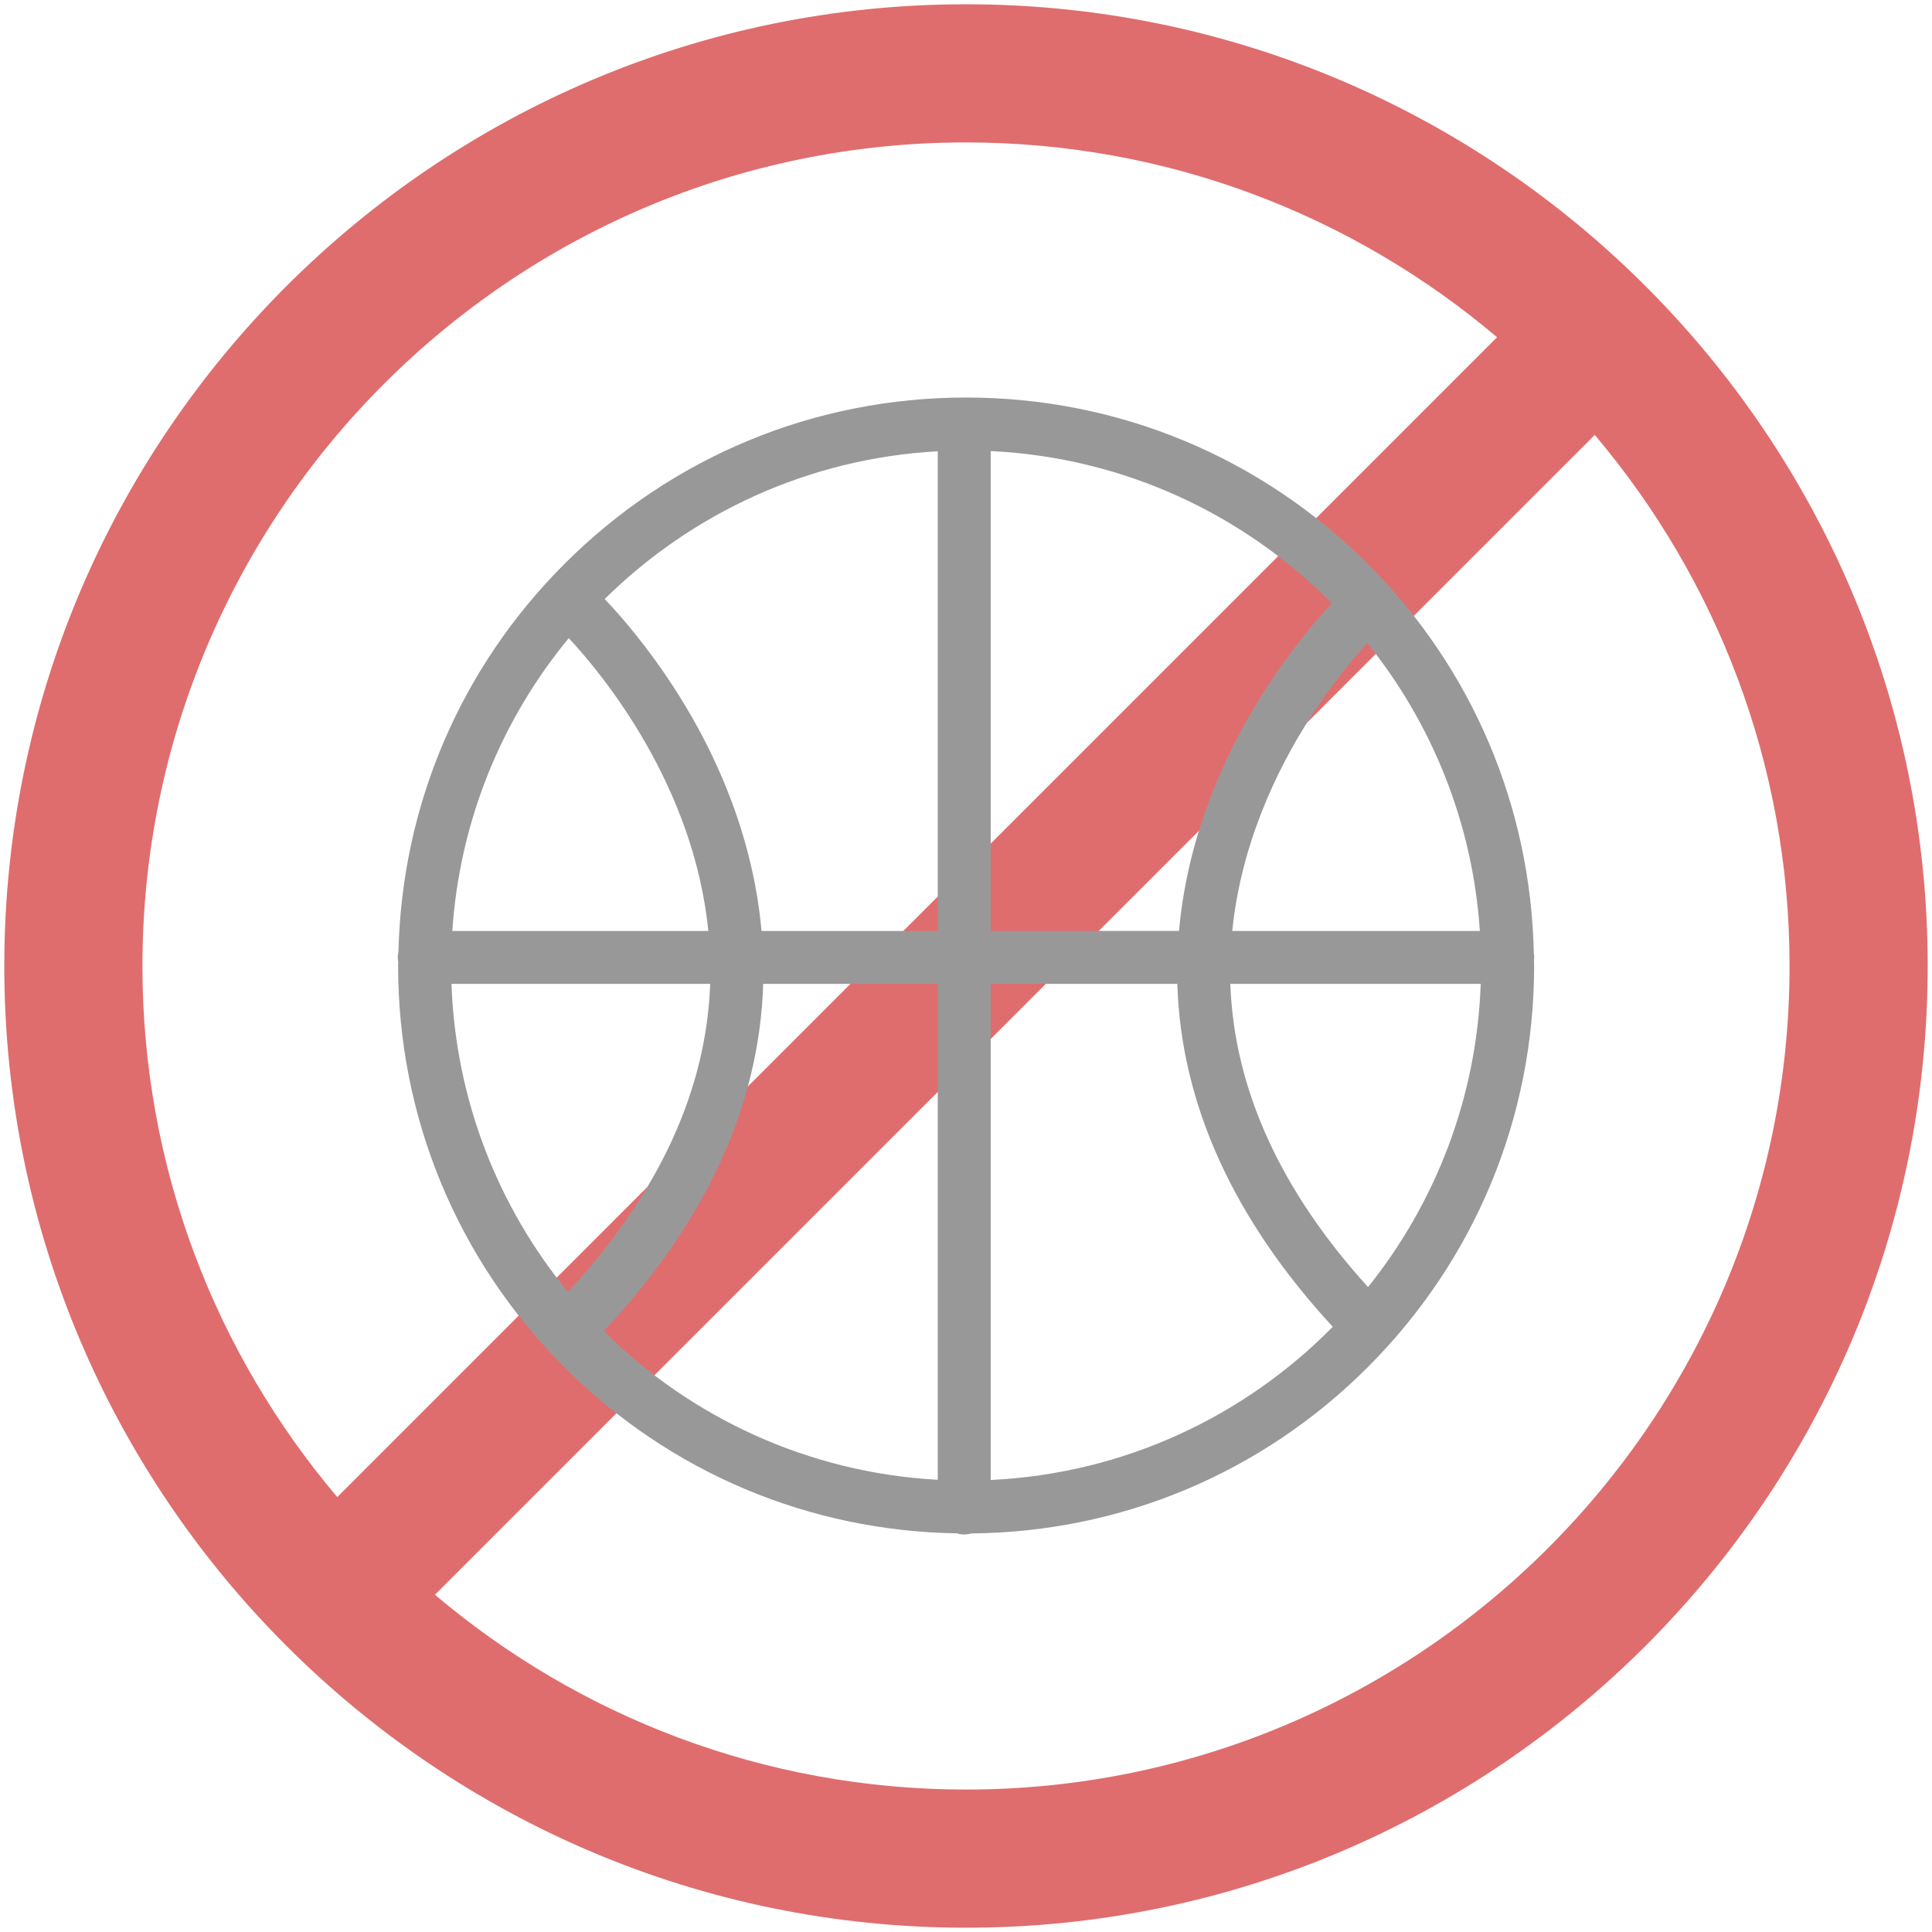 <?xml version="1.0" encoding="iso-8859-1"?>
<!-- Generator: Adobe Illustrator 26.0.1, SVG Export Plug-In . SVG Version: 6.00 Build 0)  -->
<svg version="1.1" id="&#xB808;&#xC774;&#xC5B4;_1" xmlns="http://www.w3.org/2000/svg" xmlns:xlink="http://www.w3.org/1999/xlink"
	 x="0px" y="0px" viewBox="0 0 104.882 104.882" style="enable-background:new 0 0 104.882 104.882;" xml:space="preserve">
<path style="fill:#DF6D6E;" d="M52.441,0.232c-28.788,0-52.208,23.421-52.208,52.209c0,28.787,23.42,52.208,52.208,52.208
	c28.788,0,52.208-23.421,52.208-52.208C104.649,23.653,81.229,0.232,52.441,0.232z M52.441,7.732c10.979,0,21.04,3.985,28.83,10.575
	L18.308,81.271c-6.59-7.79-10.575-17.851-10.575-28.83C7.733,27.789,27.789,7.732,52.441,7.732z M52.441,97.149
	c-10.979,0-21.04-3.985-28.83-10.575l62.963-62.963c6.59,7.79,10.575,17.851,10.575,28.83
	C97.149,77.094,77.093,97.149,52.441,97.149z"/>
<path style="fill:#999899;" d="M83.289,51.975c0-0.076-0.011-0.15-0.023-0.223c-0.168-7.987-3.348-15.473-9.015-21.14
	c-5.824-5.824-13.568-9.031-21.804-9.031s-15.98,3.208-21.804,9.031c-5.646,5.646-8.824,13.097-9.013,21.052
	c-0.022,0.101-0.036,0.204-0.036,0.312c0,0.078,0.011,0.153,0.023,0.228c0,0.071-0.005,0.142-0.005,0.213
	c0,8.236,3.207,15.98,9.031,21.804c5.706,5.706,13.256,8.893,21.305,9.02c0.127,0.037,0.258,0.062,0.397,0.062
	c0.132,0,0.258-0.024,0.38-0.057c8.132-0.072,15.767-3.267,21.526-9.025c5.824-5.824,9.032-13.567,9.032-21.804
	c0-0.102-0.006-0.203-0.007-0.304C83.279,52.066,83.289,52.022,83.289,51.975z M74.267,69.871
	c-4.761-5.242-7.273-10.768-7.477-16.459h13.593C80.164,59.625,77.911,65.326,74.267,69.871z M66.895,50.538
	c0.476-4.744,2.444-8.764,4.114-11.396c1.217-1.917,2.425-3.364,3.215-4.235c3.495,4.339,5.72,9.737,6.113,15.631H66.895z
	 M72.3,32.748c-0.859,0.927-2.25,2.558-3.662,4.768c-2.665,4.172-4.245,8.643-4.633,13.021H53.782v-26.05
	C61.007,24.83,67.522,27.926,72.3,32.748z M50.908,80.333c-7.054-0.384-13.419-3.395-18.134-8.069
	c5.54-5.926,8.454-12.258,8.658-18.852h9.476V80.333z M24.51,53.412h14.044c-0.208,5.787-2.804,11.401-7.722,16.721
	C27.066,65.547,24.734,59.743,24.51,53.412z M30.877,34.642c1.792,1.922,6.783,7.936,7.575,15.896H24.555
	C24.956,44.525,27.259,39.024,30.877,34.642z M41.34,50.538c-0.388-4.379-1.968-8.849-4.633-13.021
	c-1.547-2.422-3.057-4.134-3.881-4.999c4.71-4.645,11.054-7.636,18.082-8.02v26.04H41.34z M53.782,80.343V53.412h10.13
	c0.202,6.507,3.041,12.759,8.439,18.617C67.569,76.882,61.034,80,53.782,80.343z"/>
</svg>
